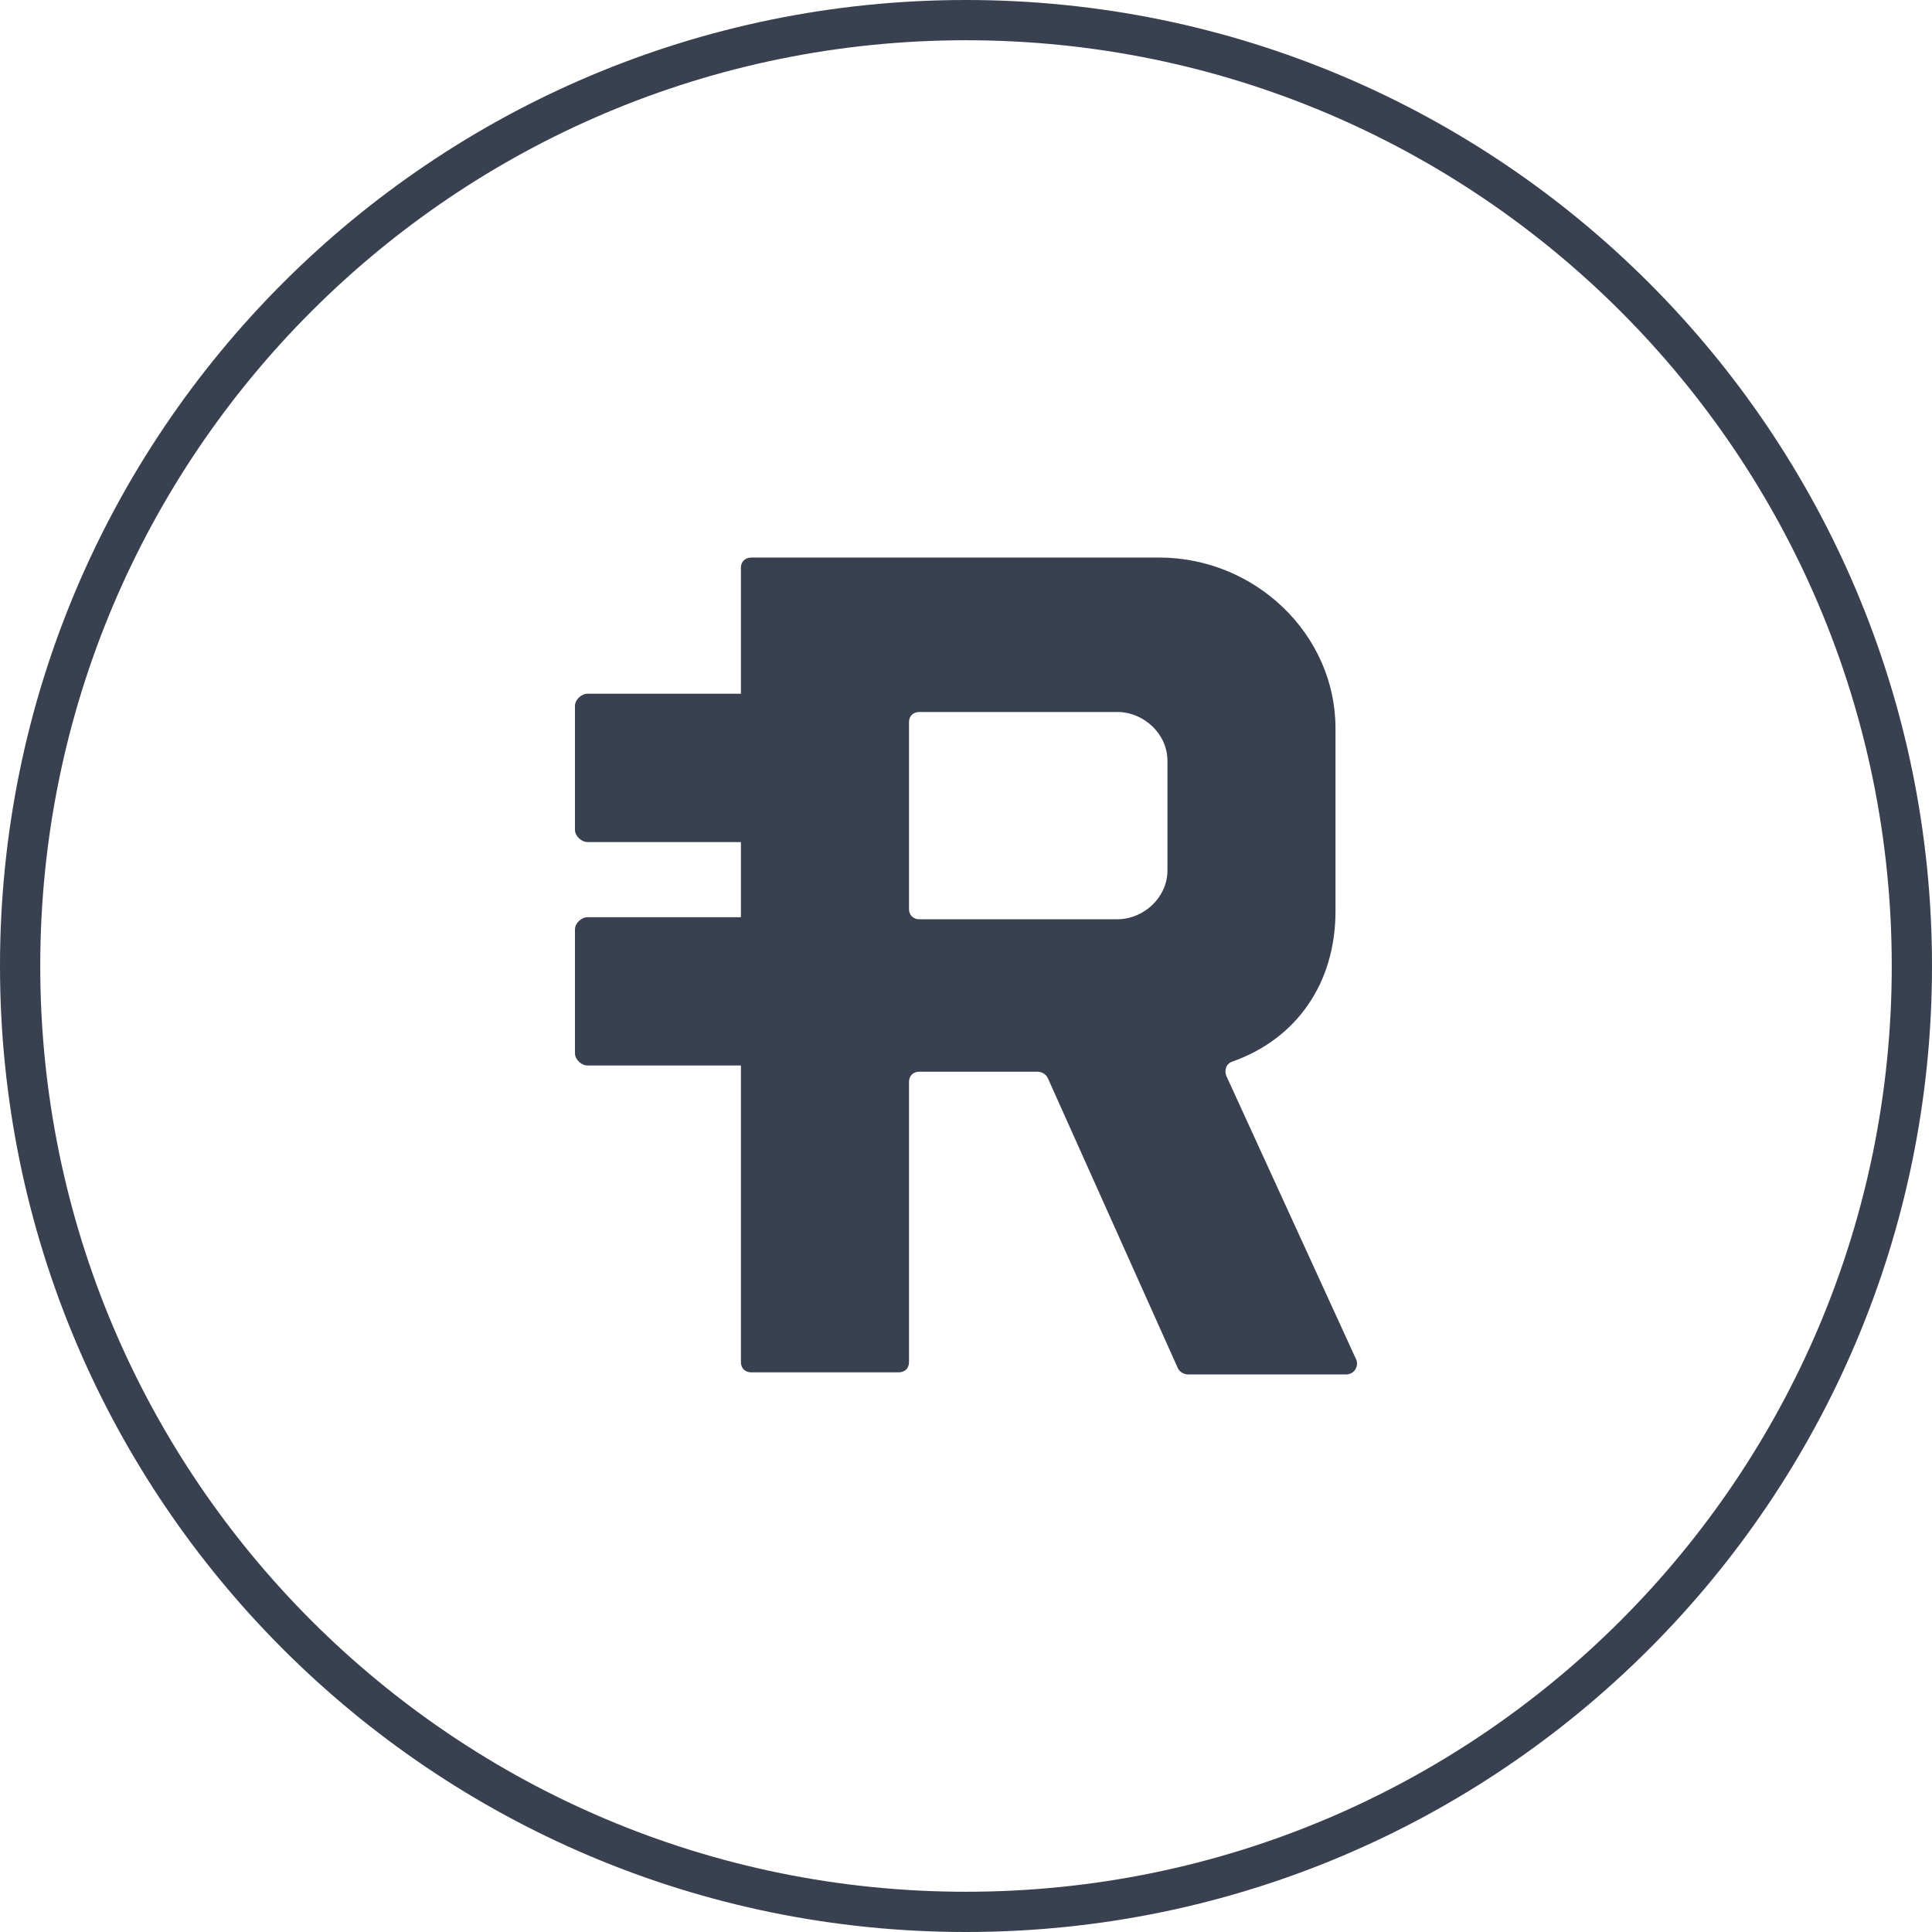 <svg width="48" height="48" viewBox="0 0 48 48" fill="none" xmlns="http://www.w3.org/2000/svg">
<path fill-rule="evenodd" clip-rule="evenodd" d="M24 47C36.703 47 47 36.703 47 24C47 11.297 36.703 1 24 1C11.297 1 1 11.297 1 24C1 36.703 11.297 47 24 47ZM24 48C37.255 48 48 37.255 48 24C48 10.745 37.255 0 24 0C10.745 0 0 10.745 0 24C0 37.255 10.745 48 24 48Z" fill="#394150"/>
<path fill-rule="evenodd" clip-rule="evenodd" d="M14.599 20.921C14.442 20.921 14.285 20.769 14.285 20.618V17.538C14.285 17.386 14.442 17.235 14.599 17.235H18.408V14.105C18.408 13.954 18.512 13.852 18.669 13.852H28.795C31.197 13.852 33.18 15.771 33.18 18.093V22.637C33.18 24.455 32.188 25.818 30.623 26.373C30.466 26.424 30.413 26.575 30.466 26.726L33.702 33.794C33.755 33.946 33.649 34.148 33.441 34.148H29.526C29.422 34.148 29.318 34.097 29.265 33.996L26.029 26.777C25.977 26.677 25.872 26.626 25.768 26.626H22.845C22.688 26.626 22.584 26.727 22.584 26.879V33.843C22.584 33.995 22.48 34.096 22.323 34.096H18.669C18.512 34.096 18.408 33.994 18.408 33.843V26.472H14.599C14.442 26.472 14.285 26.321 14.285 26.17V23.09C14.285 22.939 14.442 22.788 14.599 22.788H18.408V20.921H14.599ZM22.845 17.689C22.688 17.689 22.584 17.79 22.584 17.942V22.586C22.584 22.737 22.688 22.839 22.845 22.839H27.752C28.43 22.839 29.005 22.284 29.005 21.627V18.901C29.005 18.244 28.43 17.689 27.752 17.689H22.845Z" fill="#394150"/>
</svg>
